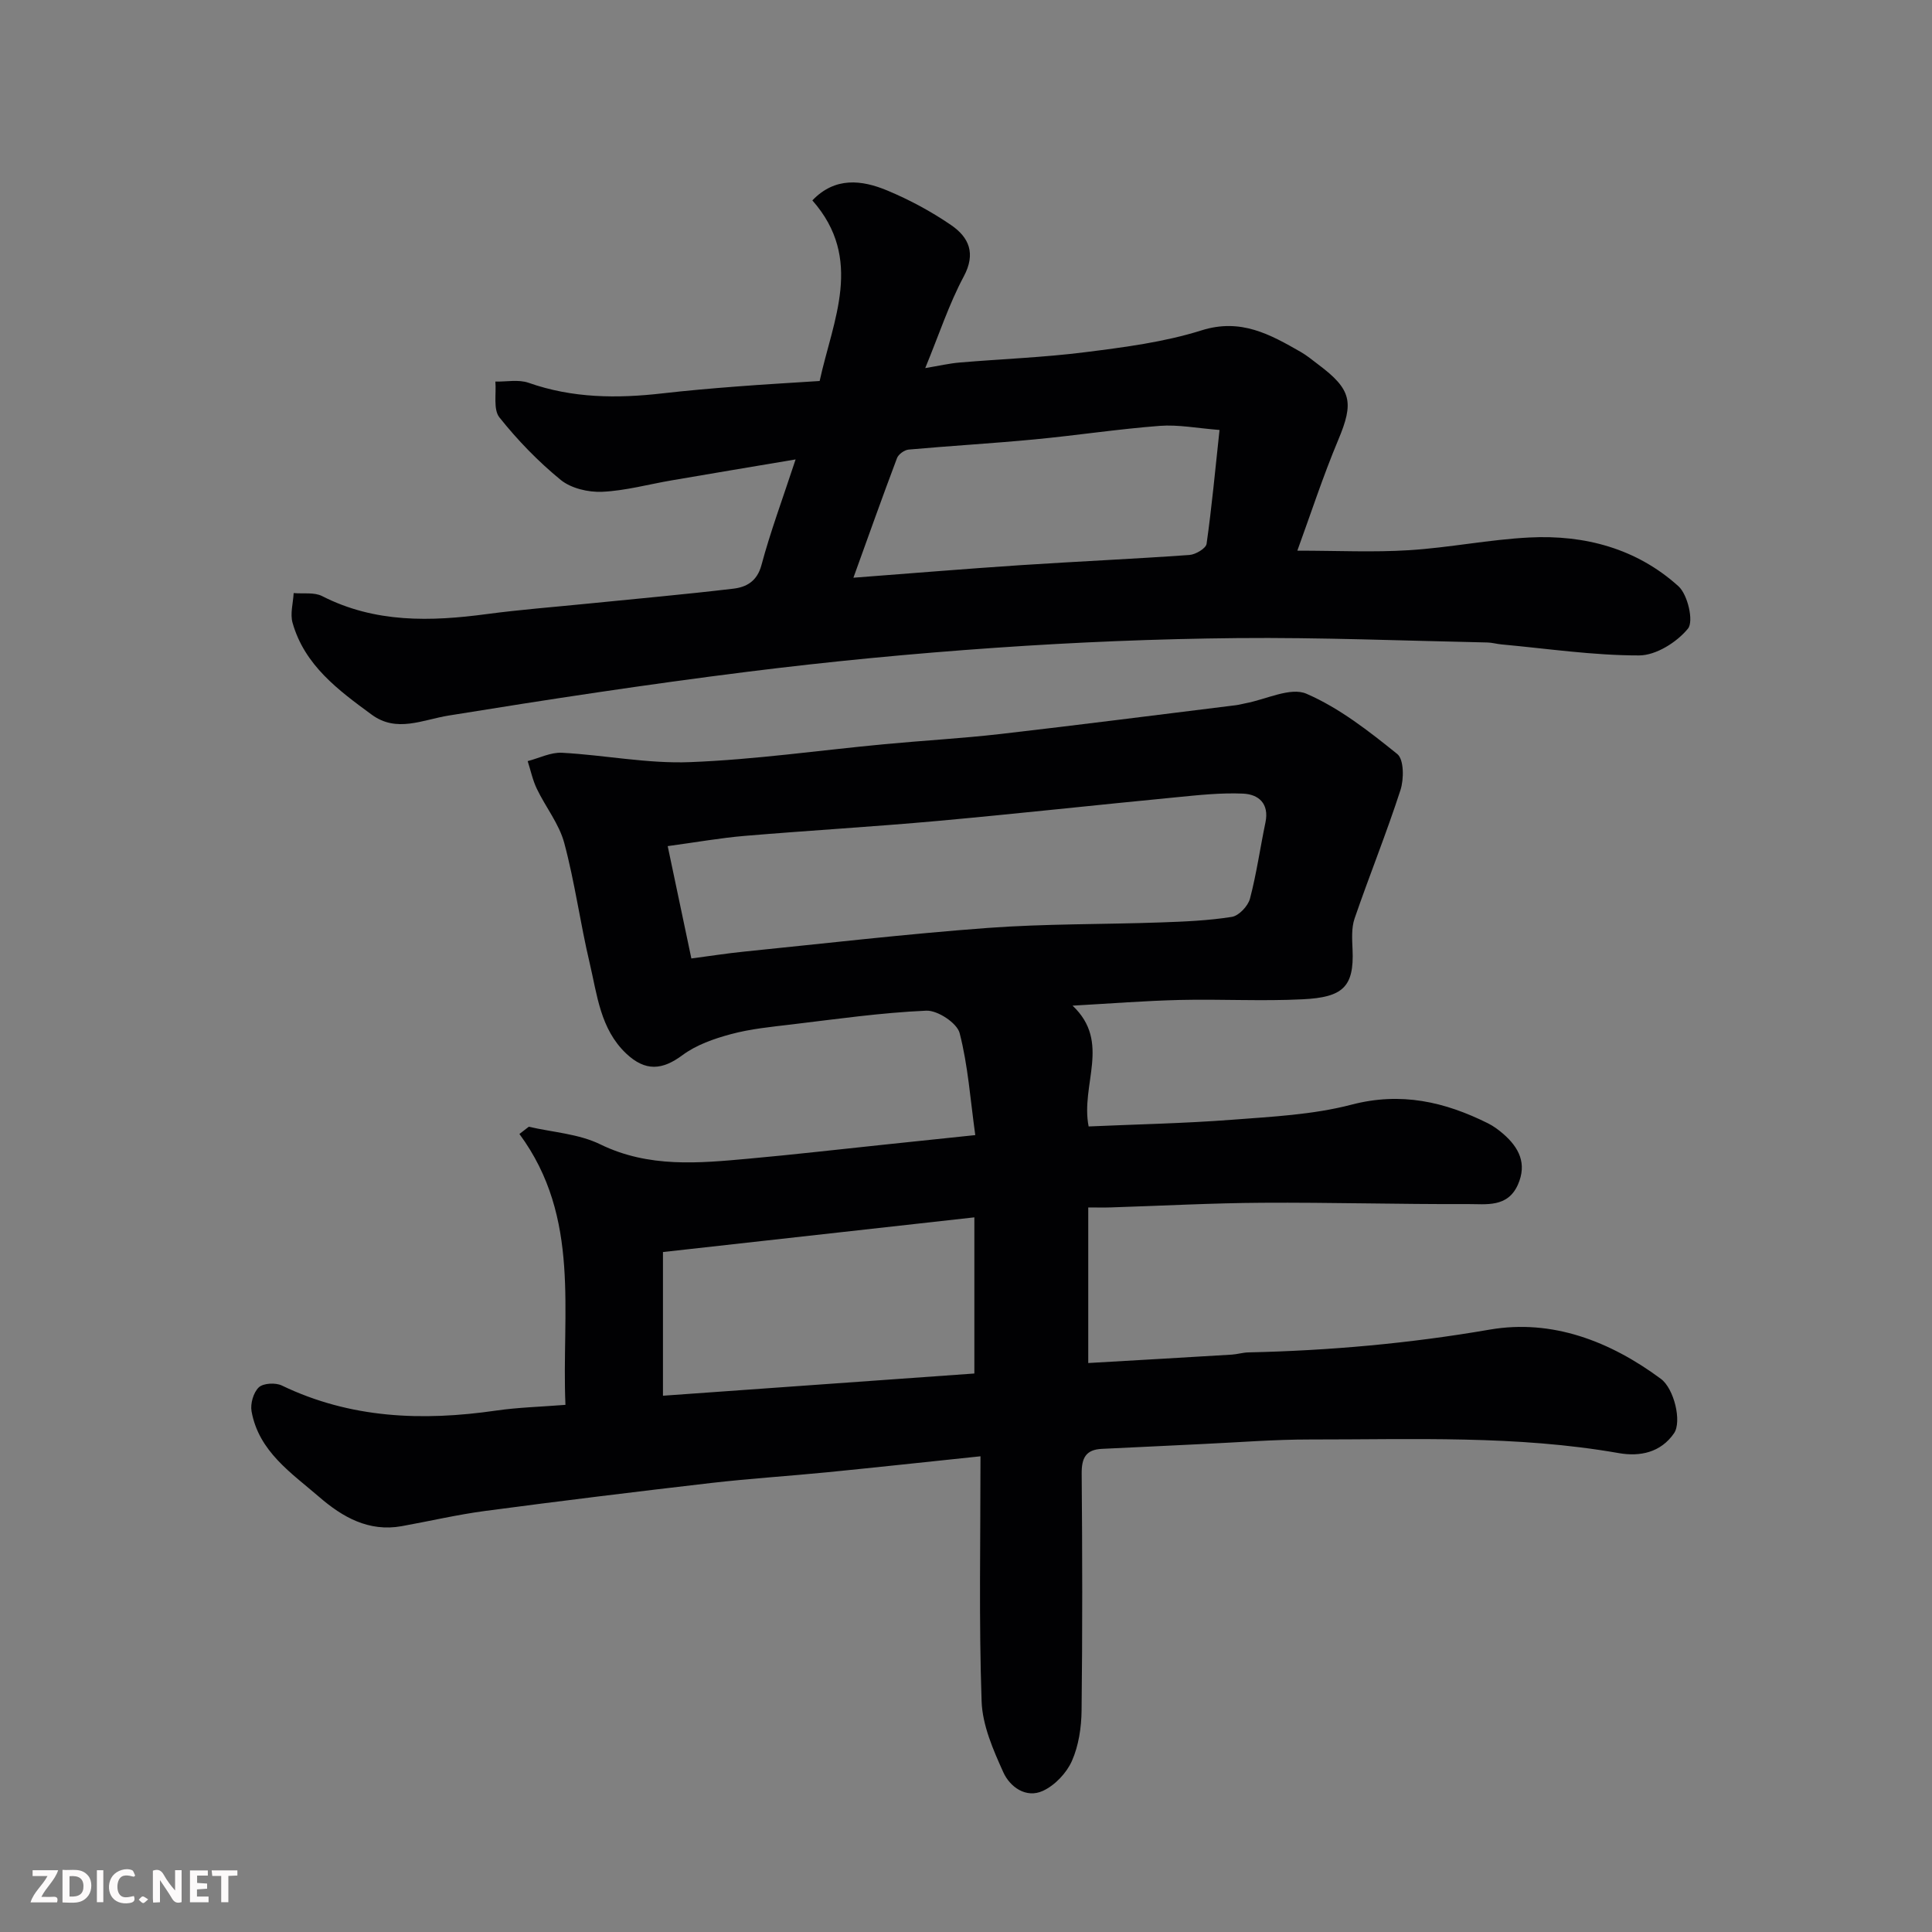 <svg enable-background="new 0 0 400 400" viewBox="0 0 400 400" xmlns="http://www.w3.org/2000/svg"><rect x="0" y="0" width="400" height="400" fill="#808080" stroke="none"/><path d="m203 301.51c-11.74 1.23-21.69 2.31-31.65 3.3-8.02.79-16.07 1.3-24.07 2.22-15.61 1.81-31.22 3.72-46.8 5.79-5.81.77-11.55 2.12-17.33 3.16-6.81 1.22-12.24-1.88-17.04-6.03-5.78-4.99-12.54-9.43-14.03-17.76-.28-1.57.39-3.91 1.51-4.96.93-.87 3.45-1 4.75-.38 14.21 6.84 29.07 7.41 44.33 5.2 4.54-.66 9.16-.78 14.4-1.19-.84-19.14 3.29-38.7-9.53-56.08.65-.5 1.29-1 1.94-1.5 4.96 1.15 10.33 1.46 14.79 3.64 10.07 4.91 20.41 3.91 30.85 2.96 9.31-.84 18.6-1.92 27.9-2.89 5.85-.61 11.7-1.23 18.9-1.98-1.03-7.37-1.5-14.41-3.24-21.12-.54-2.09-4.58-4.75-6.91-4.64-9.32.41-18.6 1.74-27.88 2.85-4.21.5-8.49.91-12.56 2.01-3.51.94-7.19 2.23-10.05 4.36-4.16 3.09-7.66 3.41-11.64-.35-5.37-5.09-6-12.16-7.56-18.75-1.95-8.24-3.07-16.69-5.26-24.85-1.06-3.95-3.86-7.42-5.67-11.2-.87-1.8-1.28-3.82-1.9-5.74 2.37-.61 4.77-1.85 7.09-1.73 8.86.48 17.74 2.29 26.54 1.94 13.43-.52 26.8-2.45 40.21-3.71 8.03-.76 16.08-1.2 24.09-2.12 16.26-1.87 32.5-3.96 48.74-5.96.65-.08 1.28-.27 1.93-.39 4.27-.79 9.32-3.41 12.63-1.98 6.82 2.95 12.95 7.76 18.82 12.49 1.38 1.12 1.39 5.19.65 7.46-2.9 8.95-6.44 17.69-9.5 26.59-.67 1.96-.51 4.27-.42 6.41.35 7.77-2.02 9.9-10.28 10.31-8.48.43-17-.06-25.49.14-7.19.17-14.36.74-22.2 1.18 8.03 7.55 1.61 16.32 3.33 25.01 9.86-.44 19.75-.63 29.59-1.38 8.32-.64 16.82-1.04 24.83-3.13 10.25-2.68 19.28-.61 28.24 3.85 1.15.57 2.23 1.37 3.21 2.22 3.24 2.83 4.93 6.13 3.01 10.48-2.13 4.82-6.61 4.01-10.41 4.03-14.18.06-28.36-.36-42.53-.27-10.43.06-20.87.63-31.3.96-1.47.05-2.94.01-4.72.01v32.21c10.03-.58 19.87-1.14 29.71-1.74 1.14-.07 2.27-.43 3.41-.46 16.78-.37 33.4-1.85 50.01-4.72 12.9-2.22 24.9 2.4 35.42 10.19 2.75 2.03 4.38 8.86 2.73 11.27-2.75 4-7.06 4.88-11.44 4.11-21.19-3.72-42.56-2.8-63.89-2.82-7.43-.01-14.87.6-22.3.94-6.93.32-13.87.69-20.8 1-3.41.15-4.24 1.95-4.21 5.17.14 16.33.17 32.66-.02 48.99-.04 3.52-.6 7.28-2 10.45-1.11 2.51-3.53 5.06-6.01 6.2-3.5 1.61-6.83-.83-8.19-3.84-2.11-4.67-4.34-9.76-4.5-14.74-.57-16.52-.23-33.1-.23-50.69zm-59.86-103.07c4.04-.53 7.43-1.07 10.83-1.41 16.83-1.7 33.64-3.66 50.51-4.91 11.89-.88 23.86-.72 35.79-1.14 4.94-.17 9.91-.38 14.77-1.15 1.45-.23 3.34-2.23 3.75-3.76 1.37-5.19 2.11-10.54 3.21-15.8.81-3.91-1.43-5.82-4.65-5.96-4.56-.2-9.18.3-13.75.75-16.51 1.59-33 3.41-49.51 4.91-13.28 1.2-26.6 1.97-39.9 3.09-5 .42-9.96 1.31-15.95 2.12 1.69 7.97 3.24 15.35 4.9 23.26zm-5.88 90.53c21.75-1.55 43.22-3.08 64.47-4.6 0-11.49 0-21.72 0-32.33-21.62 2.41-42.93 4.78-64.47 7.18z" fill="#010103"/><path d="m164.72 95.12c-9.28 1.56-17.44 2.92-25.58 4.32-4.83.82-9.62 2.16-14.47 2.38-2.86.13-6.43-.71-8.58-2.46-4.66-3.81-8.94-8.23-12.69-12.94-1.31-1.65-.62-4.9-.84-7.42 2.3.05 4.81-.47 6.87.25 9.1 3.21 18.35 3.27 27.75 2.19 5.06-.58 10.14-1.02 15.22-1.41 5.59-.44 11.19-.75 17.3-1.15 2.74-12.6 9.2-25.25-1.51-37.39 4.69-4.9 10.2-4.26 15.51-2.05 4.62 1.93 9.12 4.35 13.24 7.18 3.65 2.51 5.16 5.83 2.59 10.63-3.05 5.7-5.08 11.94-7.97 18.96 2.87-.48 4.97-.97 7.09-1.15 8.69-.74 17.44-1.05 26.09-2.15 8.08-1.02 16.3-2.08 24.02-4.51 8.15-2.57 14.21.84 20.57 4.48 1.27.73 2.41 1.69 3.58 2.57 6.97 5.21 7.42 7.87 4.15 15.65-3.16 7.54-5.7 15.34-8.46 22.91 8.37 0 15.78.37 23.15-.1 8.33-.52 16.59-2.21 24.92-2.63 11.44-.58 22.19 2.29 30.83 10.09 1.93 1.74 3.2 7.26 1.98 8.77-2.3 2.83-6.64 5.56-10.13 5.56-9.49.01-18.98-1.41-28.48-2.28-.98-.09-1.95-.38-2.92-.4-17.27-.36-34.54-1.07-51.8-.91-16.71.16-33.43.85-50.1 2.01-17.2 1.19-34.39 2.84-51.5 4.99-20.6 2.58-41.13 5.71-61.62 9.03-5.47.88-10.8 3.63-15.99-.19-6.9-5.06-13.88-10.21-16.37-19.01-.53-1.88.12-4.09.23-6.15 1.98.18 4.24-.21 5.88.62 10.96 5.6 22.45 5.29 34.17 3.72 6.84-.91 13.72-1.44 20.59-2.13 10.13-1.02 20.27-1.92 30.38-3.12 2.71-.32 4.92-1.51 5.83-4.88 1.84-6.88 4.34-13.58 7.07-21.88zm87.77-6.1c-4.63-.36-8.53-1.14-12.36-.85-8.66.66-17.26 1.98-25.91 2.8-8.69.83-17.4 1.33-26.09 2.11-.88.08-2.12.97-2.42 1.78-3.03 8.03-5.9 16.11-9.02 24.75 11.86-.9 23.16-1.84 34.47-2.59 11.69-.77 23.41-1.29 35.1-2.12 1.28-.09 3.42-1.36 3.55-2.31 1.08-7.6 1.78-15.27 2.68-23.57z" fill="#010103"/><g fill="#fcfafa"><path d="m37.59 393.81c-.92.31-1.52.05-2-.78-.7-1.2-1.52-2.34-2.47-3.78v4.59c-.55.03-.95.05-1.41.07-.03-.37-.06-.64-.06-.91 0-1.91 0-3.81 0-5.7 1.13-.41 1.77-.03 2.29.91.62 1.11 1.38 2.14 2.31 3.19v-4.2h1.35v6.61z"/><path d="m12.94 393.88v-6.75c1.9.19 3.93-.54 5.37 1.29.8 1.01.78 2.88.03 3.97-1.37 1.97-3.4 1.51-5.4 1.49m1.45-1.22c2.04.12 2.92-.58 2.89-2.21-.03-1.51-.98-2.19-2.89-2z"/><path d="m11.81 393.87h-5.49c.68-2.18 2.47-3.48 3.51-5.45h-3.08v-1.21h5.29c-.71 2.13-2.44 3.48-3.47 5.51.86 0 1.63.04 2.39-.01.79-.05 1.14.21.85 1.16"/><path d="m39.33 393.86v-6.61h3.7v1.07h-2.22v1.52c.68.04 1.34.09 2.07.13v1.07c-.72.05-1.38.09-2.1.14v1.48h2.4v1.19h-3.84z"/><path d="m27.71 388.56c-1.15-.3-2.46-.61-3.1.64-.37.73-.41 1.93-.06 2.67.63 1.35 1.99.93 3.17.68.35.94-.01 1.32-.93 1.46-1.62.25-3.05-.27-3.76-1.48-.73-1.24-.6-3.03.31-4.17.88-1.11 2.71-1.7 4-1.16.32.13.44.74.65 1.12-.1.08-.19.16-.28.24"/><path d="m49.15 387.24v1.07c-.59.02-1.17.05-1.87.08v5.44h-1.48v-5.44h-1.85c-.05-.4-.08-.73-.13-1.15z"/><path d="m20.06 387.21h1.33v6.62h-1.33z"/><path d="m30.68 393.25c-.49.38-.8.79-1.05.76-.32-.05-.6-.45-.9-.7.26-.24.51-.64.8-.67.29-.04.62.3 1.15.61"/></g></svg>